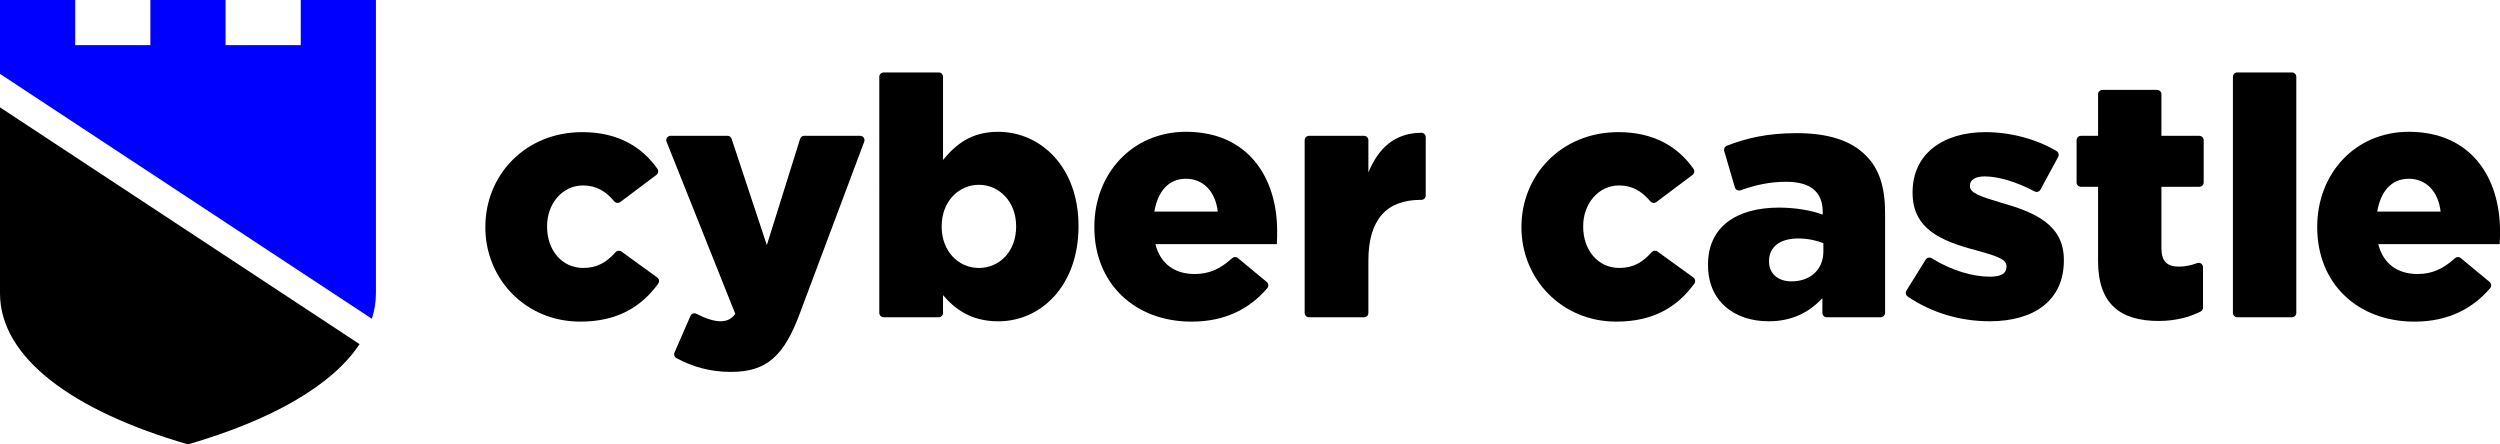 <?xml version="1.0" encoding="UTF-8"?>
<svg id="Layer_1" data-name="Layer 1" xmlns="http://www.w3.org/2000/svg" viewBox="0 0 1500 266.62">
  <defs>
    <style>
      .cls-1, .cls-2 {
        stroke-width: 0px;
      }

      .cls-2 {
        fill: blue;
      }
    </style>
  </defs>
  <g>
    <path class="cls-2" d="m223.13,191.26c1.55-4.98,2.42-10.07,2.42-15.3V0h-45.11v27.06h-45.11V0h-45.11v27.06h-45.11V0H0v44.33l223.13,146.93Z"/>
    <path class="cls-1" d="m0,64.42v111.54c0,38.36,42.97,70.41,112.78,90.66,50.31-14.59,86.57-35.34,102.96-60.13L0,64.42Z"/>
  </g>
  <g>
    <path class="cls-1" d="m291.22,136.43v-.4c0-30.79,23.75-56.75,58.16-56.75,21.24,0,35.74,8.73,45.08,22.04.81,1.15.51,2.77-.61,3.62l-21.73,16.3c-1.12.84-2.69.61-3.6-.46-5-5.89-10.55-9.51-18.74-9.51-12.48,0-21.53,11.07-21.53,24.35v.4c0,14.09,8.85,24.75,21.73,24.75,8.43,0,14.02-3.5,19.35-9.44.91-1.01,2.41-1.22,3.51-.42l21.5,15.57c1.17.85,1.46,2.52.61,3.69-9.99,13.7-24.2,22.8-46.79,22.8-33,0-56.95-25.76-56.95-56.55Z"/>
    <path class="cls-1" d="m482.54,81.49h33.53c1.83,0,3.1,1.83,2.46,3.54l-38.52,102.71c-9.46,25.55-19.72,35.41-41.45,35.41-12.55,0-23.18-3.14-32.71-8.28-1.2-.65-1.69-2.14-1.14-3.39l9.56-21.93c.61-1.41,2.3-1.95,3.66-1.24,5.37,2.79,10.53,4.45,14.19,4.45s6.44-1.01,9.05-4.43l-41.22-103.26c-.69-1.72.58-3.6,2.44-3.6h34.08c1.13,0,2.13.72,2.49,1.8l21.14,63.8,19.95-63.76c.34-1.09,1.36-1.84,2.5-1.84Z"/>
    <path class="cls-1" d="m565.81,177.08v10.66c0,1.45-1.17,2.62-2.62,2.62h-32.99c-1.45,0-2.62-1.17-2.62-2.62V46.08c0-1.45,1.17-2.62,2.62-2.62h32.99c1.45,0,2.62,1.17,2.62,2.62v49.9c7.45-9.05,16.7-16.9,33-16.9,25.96,0,48.29,21.53,48.29,56.35v.4c0,35.41-22.34,56.95-48.09,56.95-16.5,0-26.16-7.45-33.2-15.7Zm43.87-41.05v-.4c0-14.49-10.06-24.75-22.34-24.75s-22.34,10.26-22.34,24.75v.4c0,14.49,9.86,24.75,22.34,24.75s22.34-10.06,22.34-24.75Z"/>
    <path class="cls-1" d="m656.61,136.43v-.4c0-31.79,22.74-56.95,54.94-56.95,37.43,0,54.74,27.57,54.74,59.57,0,2.41,0,5.23-.2,7.85h-72.85c3.02,11.87,11.67,17.91,23.55,17.91,8.58,0,15.27-2.94,22.45-9.47.97-.88,2.45-.97,3.45-.14l17.32,14.35c1.13.93,1.31,2.65.36,3.76-10.38,12.13-25,20.07-45.4,20.07-34.21,0-58.36-22.94-58.36-56.55Zm74.05-9.46c-1.41-12.07-8.65-19.72-19.12-19.72s-16.9,7.65-18.92,19.72h38.03Z"/>
    <path class="cls-1" d="m852.22,119.93c-19.92,0-31.19,11.47-31.19,36.42v31.39c0,1.45-1.17,2.62-2.62,2.62h-32.99c-1.45,0-2.62-1.17-2.62-2.62v-103.62c0-1.45,1.17-2.62,2.62-2.62h32.99c1.45,0,2.62,1.17,2.62,2.62v19.31c5.93-14.15,15.31-23.58,31.77-23.79,1.44-.02,2.64,1.21,2.64,2.66v35c0,1.45-1.18,2.63-2.64,2.63h-.58Z"/>
    <path class="cls-1" d="m912.88,136.43v-.4c0-30.79,23.75-56.75,58.16-56.75,21.24,0,35.74,8.73,45.08,22.04.81,1.15.51,2.77-.61,3.62l-21.73,16.3c-1.12.84-2.69.61-3.6-.46-5-5.89-10.55-9.51-18.74-9.51-12.48,0-21.53,11.07-21.53,24.35v.4c0,14.09,8.85,24.75,21.73,24.75,8.43,0,14.02-3.5,19.35-9.44.91-1.01,2.41-1.22,3.51-.42l21.5,15.57c1.17.85,1.46,2.52.61,3.69-9.99,13.7-24.2,22.8-46.79,22.8-33,0-56.95-25.76-56.95-56.55Z"/>
    <path class="cls-1" d="m1024.8,159.17v-.4c0-22.74,17.11-34.21,42.66-34.21,10.06,0,19.92,1.81,26.16,4.23v-1.81c0-11.47-7.04-17.91-21.73-17.91-10.44,0-18.72,2-27.56,5.1-1.42.5-2.98-.27-3.4-1.72l-6.39-21.8c-.38-1.31.28-2.7,1.55-3.2,11.64-4.54,24.26-7.56,41.84-7.56,19.52,0,32.8,4.63,41.45,13.28,8.25,8.05,11.67,19.32,11.67,34.61v59.96c0,1.45-1.17,2.62-2.62,2.62h-32.38c-1.45,0-2.62-1.17-2.62-2.62v-8.85c-7.65,8.25-17.91,13.88-32.2,13.88-20.73,0-36.42-12.08-36.42-33.61Zm69.22-8.25v-5.03c-4.02-1.61-9.46-2.82-15.09-2.82-11.07,0-17.51,5.23-17.51,13.48v.4c0,7.45,5.63,11.87,13.48,11.87,11.27,0,19.12-7.05,19.12-17.91Z"/>
    <path class="cls-1" d="m1143.86,174.33l11.57-18.58c.76-1.23,2.36-1.56,3.59-.8,11.84,7.32,24.41,11.06,35.01,11.06,6.64,0,9.86-2.01,9.86-5.84v-.4c0-4.43-6.24-6.24-17.71-9.46-21.53-5.63-38.64-12.88-38.64-34.61v-.4c0-23.14,18.51-36.02,43.67-36.02,15.01,0,30.55,4.12,42.74,11.36,1.21.72,1.6,2.3.93,3.54l-10.63,19.63c-.69,1.27-2.26,1.71-3.54,1.03-10.62-5.67-21.83-9-29.9-9-5.84,0-8.85,2.22-8.85,5.43v.4c0,4.23,6.44,6.24,17.71,9.66,21.53,6.04,38.64,13.48,38.64,34.61v.4c0,23.95-17.91,36.42-44.47,36.42-17.47,0-34.76-4.95-49.24-14.84-1.17-.8-1.48-2.41-.73-3.61Z"/>
    <path class="cls-1" d="m1258.84,156.55v-44.47h-10.26c-1.45,0-2.62-1.17-2.62-2.62v-25.34c0-1.45,1.17-2.62,2.62-2.62h10.26v-24.94c0-1.45,1.17-2.62,2.62-2.62h32.78c1.45,0,2.62,1.17,2.62,2.62v24.94h22.73c1.45,0,2.62,1.17,2.62,2.62v25.34c0,1.45-1.17,2.62-2.62,2.62h-22.73v37.03c0,7.65,3.42,10.87,10.46,10.87,3.78,0,7.45-.8,11-2.13,1.69-.64,3.49.64,3.49,2.45v24.23c0,.99-.52,1.91-1.4,2.36-6.66,3.41-15.21,5.69-25.16,5.69-22.94,0-36.42-10.06-36.42-36.02Z"/>
    <path class="cls-1" d="m1342.37,43.46h32.79c1.45,0,2.62,1.17,2.62,2.62v141.65c0,1.45-1.17,2.62-2.62,2.62h-32.79c-1.45,0-2.62-1.17-2.62-2.62V46.08c0-1.45,1.17-2.62,2.62-2.62Z"/>
    <path class="cls-1" d="m1390.33,136.43v-.4c0-31.79,22.74-56.95,54.94-56.95,37.43,0,54.74,27.57,54.74,59.57,0,2.41,0,5.23-.2,7.85h-72.85c3.02,11.87,11.67,17.91,23.55,17.91,8.58,0,15.27-2.94,22.45-9.47.97-.88,2.45-.97,3.45-.14l17.32,14.35c1.13.93,1.31,2.65.36,3.76-10.38,12.13-25,20.07-45.4,20.07-34.21,0-58.36-22.94-58.36-56.55Zm74.05-9.46c-1.41-12.07-8.65-19.72-19.12-19.72s-16.9,7.65-18.92,19.72h38.03Z"/>
  </g>
</svg>